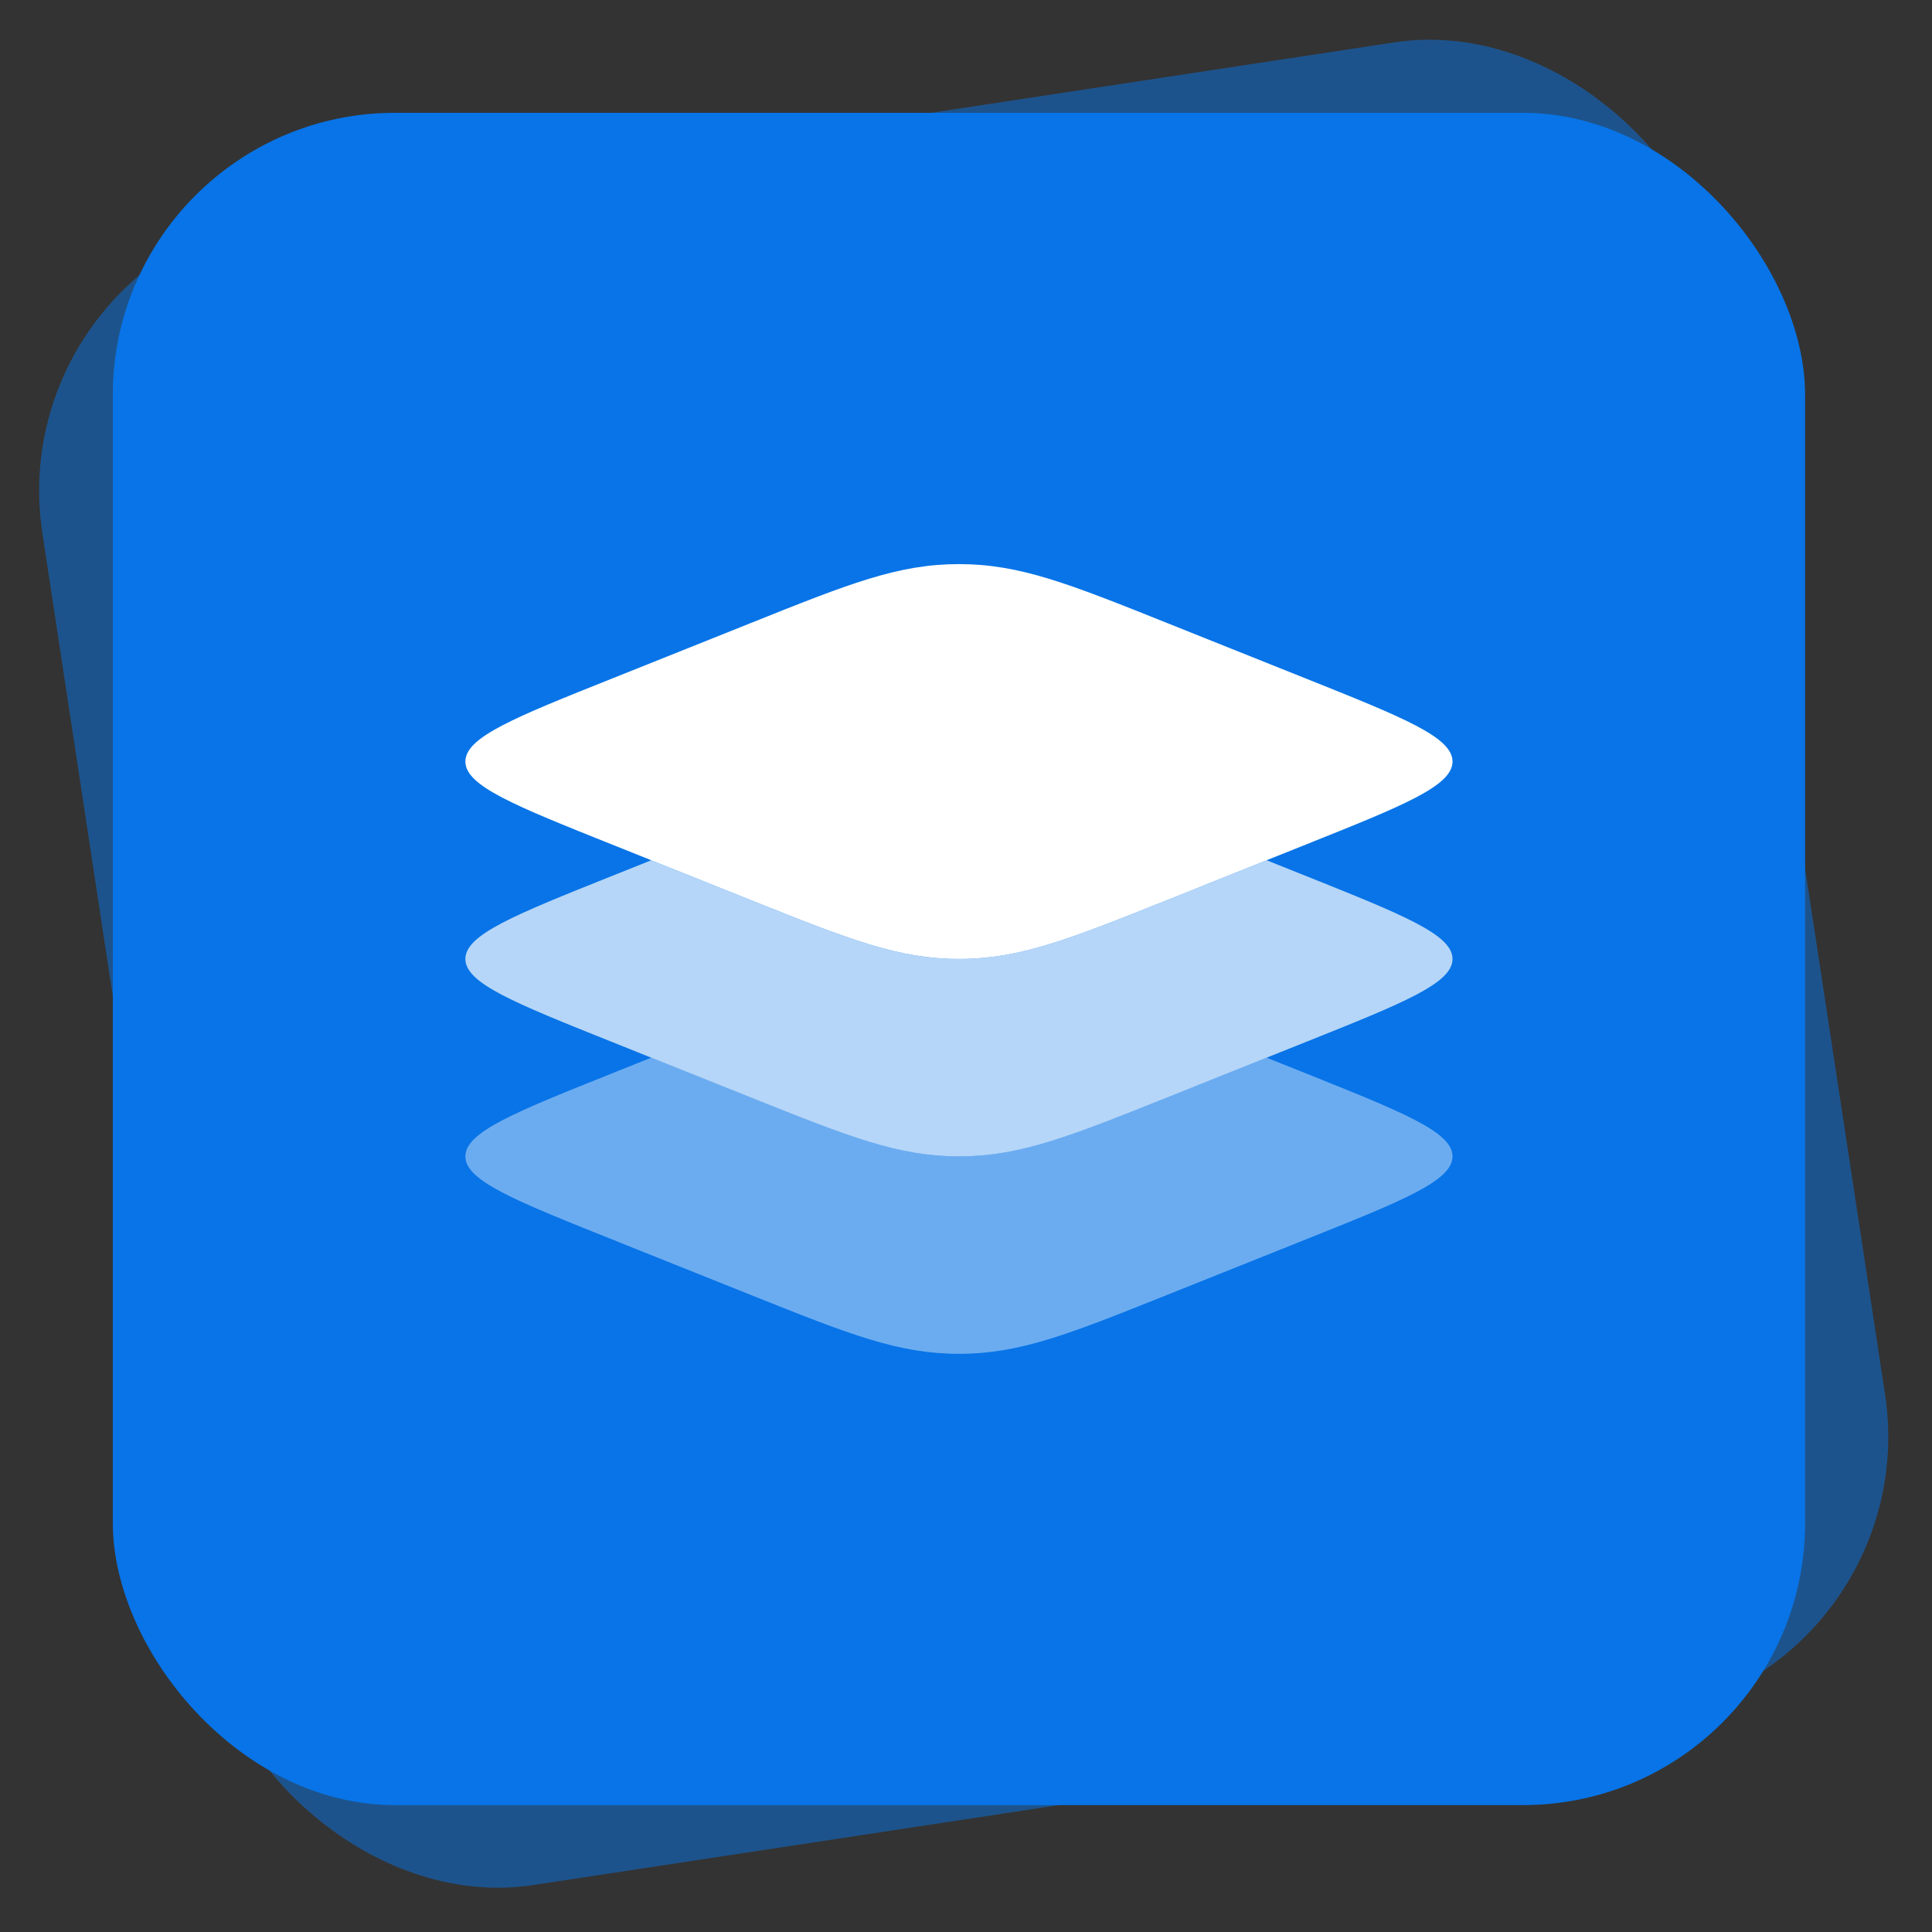 <svg width="137" height="137" viewBox="0 0 137 137" fill="none" xmlns="http://www.w3.org/2000/svg">
<rect x="0" y="0" width="137" height="137" fill="#333333" stroke="none"/>
<rect y="18.04" width="120" height="120" rx="20" transform="rotate(-8.646 0 18.04)" fill="#0874E7" fill-opacity="0.5"/>
<rect x="8" y="8.001" width="120" height="120" rx="20" fill="#0874E7"/>
<path fill-rule="evenodd" clip-rule="evenodd" d="M33 54.001C33 55.73 36.475 57.116 43.426 59.898L53.255 63.833C60.206 66.612 63.684 68.001 68 68.001C72.316 68.001 75.794 66.612 82.746 63.833L92.573 59.898C99.525 57.12 103 55.73 103 54.001C103 52.272 99.525 50.886 92.573 48.103L82.746 44.173C75.794 41.391 72.316 40.001 68 40.001C63.684 40.001 60.206 41.391 53.255 44.173L43.43 48.103C36.475 50.883 33 52.272 33 54.001Z" fill="white"/>
<path opacity="0.7" d="M46.181 61.001L43.426 62.103C36.475 64.882 33 66.275 33 68.001C33 69.727 36.475 71.116 43.426 73.898L53.255 77.832C60.206 80.612 63.684 82.001 68 82.001C72.316 82.001 75.794 80.612 82.746 77.832L92.573 73.898C99.525 71.12 103 69.727 103 68.001C103 66.275 99.525 64.886 92.573 62.103L89.819 61.001L82.746 63.833C75.794 66.612 72.316 68.001 68 68.001C63.684 68.001 60.206 66.612 53.255 63.833L46.181 61.001Z" fill="white"/>
<path opacity="0.4" d="M46.181 75.001L43.426 76.103C36.475 78.882 33 80.275 33 82.001C33 83.727 36.475 85.116 43.426 87.898L53.255 91.832C60.206 94.612 63.684 96.001 68 96.001C72.316 96.001 75.794 94.612 82.746 91.829L92.573 87.898C99.525 85.12 103 83.73 103 82.001C103 80.275 99.525 78.886 92.573 76.103L89.819 75.001L82.746 77.832C75.794 80.612 72.316 82.001 68 82.001C63.684 82.001 60.206 80.612 53.255 77.832L46.181 75.001Z" fill="white"/>
</svg>
